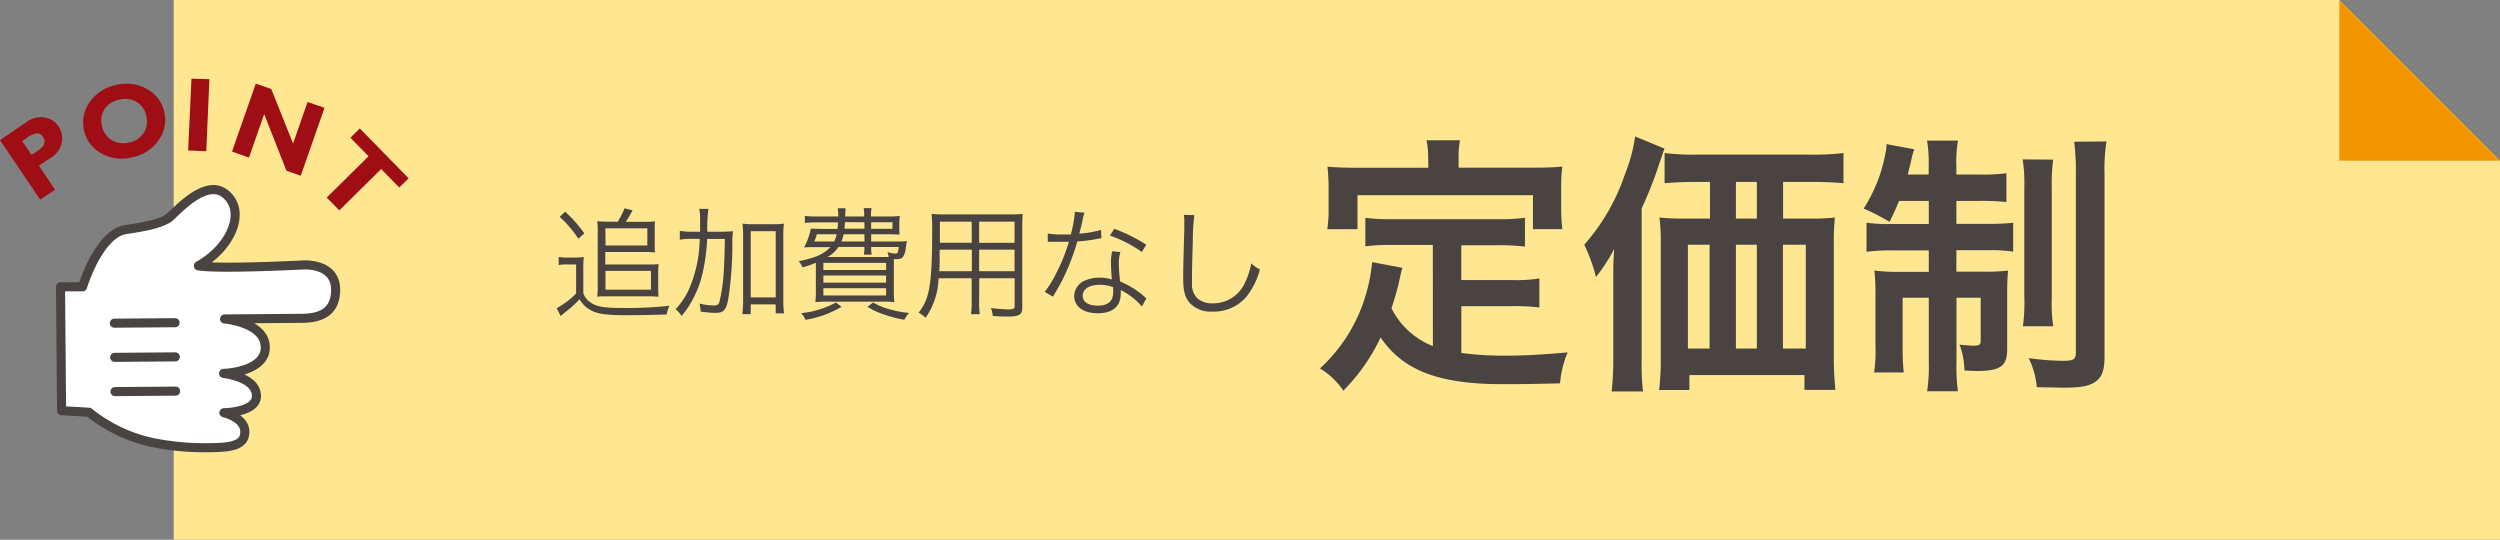 <svg xmlns="http://www.w3.org/2000/svg" viewBox="0 0 413.24 89.22"><rect x="0" y="0" width="413.24" height="89.22" fill="#808080" stroke="none"/><defs><style>.cls-1{fill:#ffe792;}.cls-2{fill:#f29600;}.cls-3{fill:#fff;stroke-linejoin:round;}.cls-3,.cls-4{stroke:#494342;stroke-linecap:round;stroke-width:1.5px;}.cls-4{fill:none;}.cls-5{fill:#9f0e15;}.cls-6{fill:#494342;}</style></defs><title>sumairu_change_full_point01</title><g id="レイヤー_2" data-name="レイヤー 2"><polygon class="cls-1" points="413.24 26.56 413.24 89.22 28.71 89.22 28.71 0 386.68 0 413.24 26.56"/><polygon class="cls-2" points="413.24 26.56 386.68 26.56 386.68 0 413.24 26.56"/><path class="cls-3" d="M10,47.41l3.65,0s2.66-8.84,7.21-9.48,6.07-1.27,7-1.88,6-6.76,9.39-4c3.51,2.85,1,8.81-4.46,11.89,3.35.58,17.21-.14,17.21-.14s5.44-.45,5.48,4.06c0,4-2.85,4.73-5.59,4.76l-12.77.1s6.83.58,6.73,4.81c-.08,3.65-5.89,4.18-6.8,4.18s5.32.33,5.34,3.74c0,2.75-5.38,2.77-5.38,2.77s3.44.8,3.46,3.13-2.39,2.62-5.83,2.65a43.42,43.42,0,0,1-9.48-.86,25.07,25.07,0,0,1-10.45-5l-4.53-.26Z"/><line class="cls-4" x1="28.94" y1="53.34" x2="18.9" y2="53.42"/><line class="cls-4" x1="28.98" y1="58.99" x2="18.95" y2="59.07"/><line class="cls-4" x1="29.03" y1="64.65" x2="19" y2="64.73"/><path class="cls-5" d="M0,23.16l4.4-3a3.92,3.92,0,0,1,3-.73,3.35,3.35,0,0,1,2.27,1.46,3.46,3.46,0,0,1,.54,2.69,3.84,3.84,0,0,1-1.78,2.48l-2,1.31,2.67,4L6.64,33Zm3.67.15L5.22,25.6l1.14-.77c1-.69,1.27-1.42.76-2.18a1.17,1.17,0,0,0-1-.62,3.49,3.49,0,0,0-1.57.69Z"/><path class="cls-5" d="M19.22,14.05a6.8,6.8,0,0,1,5.2.74,5.75,5.75,0,0,1,2.75,3.77,5.69,5.69,0,0,1-.94,4.59A6.84,6.84,0,0,1,21.83,26a6.82,6.82,0,0,1-5.19-.71,5.72,5.72,0,0,1-2.77-3.78,5.8,5.8,0,0,1,.92-4.58A6.84,6.84,0,0,1,19.22,14.05Zm2.09,9.51A3.71,3.71,0,0,0,23.74,22a3.51,3.51,0,0,0,.45-2.79,3.56,3.56,0,0,0-1.57-2.35,3.76,3.76,0,0,0-2.87-.39A3.75,3.75,0,0,0,17.3,18a3.51,3.51,0,0,0-.45,2.79,3.54,3.54,0,0,0,1.58,2.35A3.78,3.78,0,0,0,21.31,23.56Z"/><path class="cls-5" d="M34.61,13.09,34.1,25l-3-.13L31.65,13Z"/><path class="cls-5" d="M53.64,17.82,49.71,29.05l-2.36-.83-3.68-9.36-2.52,7.19-2.8-1,3.93-11.23,2.56.9,3.6,9,2.4-6.86Z"/><path class="cls-5" d="M67.54,29.47,66,31l-3-3.06-6.91,6.83L54,32.66l6.92-6.83-3-3.06,1.55-1.54Z"/></g><g id="レイヤー_1" data-name="レイヤー 1"><path class="cls-6" d="M92.35,42.47a8,8,0,0,0,1.53.1H95a11.31,11.31,0,0,0,1.5-.1,19.2,19.2,0,0,0-.08,2.1v3.89a3,3,0,0,0,1.32,1.62c.94.62,2.17.82,5,.82a64.67,64.67,0,0,0,7.93-.36,4.44,4.44,0,0,0-.46,1.44c-2.64.08-4.35.12-6.63.12-3.28,0-4.63-.18-5.77-.74a4.72,4.72,0,0,1-2-1.88,21,21,0,0,1-2.4,2.14c-.23.18-.43.36-.73.62l-.66-1.3a14.14,14.14,0,0,0,3.21-2.42V43.71H93.8a7.66,7.66,0,0,0-1.45.1ZM93.42,35a22.18,22.18,0,0,1,3.18,3.58l-1,.89a18.5,18.5,0,0,0-3.09-3.63Zm8.67,1.66a12.32,12.32,0,0,0,1.14-2.22l1.34.32c-.44.82-.8,1.42-1.12,1.9h3.39a9.34,9.34,0,0,0,1.44-.08,9.44,9.44,0,0,0-.06,1.34v2.43a8.76,8.76,0,0,0,.06,1.36c-.52,0-.88-.06-1.45-.06h-6.78v2.06h7.37a8.67,8.67,0,0,0,1.44-.06,15.29,15.29,0,0,0-.06,1.54V47.7c0,.44,0,.82.06,1.34-.44,0-.86-.06-1.4-.06h-7.19c-.59,0-1.07,0-1.53.06,0-.44.06-.86.06-1.36V37.92a12.7,12.7,0,0,0-.08-1.36,14.23,14.23,0,0,0,1.59.08Zm-2,3.91H107V37.74h-6.93Zm0,7.31h7.51V44.77h-7.51Z"/><path class="cls-6" d="M119.09,38.3a19.18,19.18,0,0,0,2.07-.08,15.5,15.5,0,0,0-.1,2.53,61.33,61.33,0,0,1-.65,8.51c-.36,2-.78,2.46-2.16,2.46a17.91,17.91,0,0,1-2.44-.22,5,5,0,0,0-.2-1.32,12.09,12.09,0,0,0,2.34.32c.54,0,.8-.14.94-.48a27.91,27.91,0,0,0,.76-5.37c.1-1.9.14-3,.16-5.16h-2.92a31.31,31.31,0,0,1-.76,5.68,16.58,16.58,0,0,1-1.46,4,15.33,15.33,0,0,1-2,3.06,4.54,4.54,0,0,0-1-1.12,12,12,0,0,0,2.23-3.32,21.85,21.85,0,0,0,1.76-8.31h-1.2a11.87,11.87,0,0,0-2.09.14V38.16a11.8,11.8,0,0,0,2.19.14h1.16c0-.56,0-1,0-1.6a9.15,9.15,0,0,0-.14-2.18h1.52a22.47,22.47,0,0,0-.18,3.78Zm5,13.62h-1.38a18.46,18.46,0,0,0,.12-2.28V39.05a15.42,15.42,0,0,0-.1-2.09,11.45,11.45,0,0,0,1.76.1h3.35a11.5,11.5,0,0,0,1.74-.1,15.06,15.06,0,0,0-.1,2.09V49.8a14.31,14.31,0,0,0,.12,2h-1.38V50.32h-4.13Zm0-2.76h4.13V38.22h-4.13Z"/><path class="cls-6" d="M148,39.91a14.35,14.35,0,0,0,1.91-.06c-.1.44-.1.46-.18,1a3.41,3.41,0,0,1-.46,1.62,1.25,1.25,0,0,1-1,.36c-.14,0-.3,0-.52,0,0,.5,0,1.12,0,1.84v3.21a16.86,16.86,0,0,0,.08,2.06,21.67,21.67,0,0,0-2.24-.08H137a21.49,21.49,0,0,0-2.22.08,16.31,16.31,0,0,0,.08-2V43.43a14,14,0,0,1-2.21.76,2.92,2.92,0,0,0-.64-1c2.83-.6,4.19-1.2,5.23-2.34h-2.56c-.75,0-1.25,0-1.77.06a11.3,11.3,0,0,0,1.12-3.13c.44,0,.89.06,1.81.06h2.58a9.85,9.85,0,0,0,.1-1.08h-3.48a14.08,14.08,0,0,0-2,.1V35.68a12,12,0,0,0,2,.1h3.52a7.11,7.11,0,0,0-.1-1.36h1.3c0,.18,0,.64-.08,1.36h3.17v-.22a5.33,5.33,0,0,0-.1-1.16h1.32a5.41,5.41,0,0,0-.1,1.18v.2h2.88a10.89,10.89,0,0,0,1.89-.1,7.75,7.75,0,0,0-.08,1.3v.68a5,5,0,0,0,.06,1.11c-.57,0-1.13-.05-1.89-.05H144v1.19ZM139.1,50.72a17.35,17.35,0,0,1-5.95,2.15,3.8,3.8,0,0,0-.72-1.11A15,15,0,0,0,138.18,50Zm-4.06-12c-.22.65-.29.85-.43,1.19h3.29a5.74,5.74,0,0,0,.4-1.19Zm1.06,5.91h10.37V43.45H136.1Zm0,2.09h10.37V45.55H136.1Zm0,2.12h10.37v-1.2H136.1Zm10.79-6.35a4.71,4.71,0,0,0-.2-.84,4.25,4.25,0,0,0,1.24.26c.46,0,.49,0,.63-1.08H144V41a4.48,4.48,0,0,0,.1,1.1h-1.32a4.41,4.41,0,0,0,.1-1.08v-.2H138.6a5,5,0,0,1-1.82,1.66h10.11Zm-7.45-3.77a5,5,0,0,1-.36,1.19h3.81V38.72Zm.24-2c-.06.66-.06.68-.1,1.08h3.31V36.74ZM144.31,50a11.31,11.31,0,0,0,2.94,1.18,16.07,16.07,0,0,0,3,.54,5.39,5.39,0,0,0-.76,1.14,20.2,20.2,0,0,1-2.95-.74,14,14,0,0,1-3.16-1.4ZM144,37.82h3.52V36.74H144Z"/><path class="cls-6" d="M161.85,49.76a14.34,14.34,0,0,0,.1,2.18h-1.44a14.67,14.67,0,0,0,.1-2.18V46h-5.47A12,12,0,0,1,153,52.53a5.09,5.09,0,0,0-1.16-.85,8,8,0,0,0,1.62-3.38c.44-1.84.62-4.75.62-9.68a30.4,30.4,0,0,0-.08-3.26,21.21,21.21,0,0,0,2.19.08h10.75a19.38,19.38,0,0,0,2.12-.08,16.88,16.88,0,0,0-.08,2v13.4c0,1.26-.46,1.56-2.4,1.56-.64,0-1.64,0-2.48-.1a4.67,4.67,0,0,0-.3-1.3,25.58,25.58,0,0,0,2.86.22c.88,0,1.06-.1,1.06-.6V46h-5.85Zm-6.53-8.49c0,.56,0,1,0,1.32,0,1.24,0,1.32-.07,2.24h5.39V41.27Zm5.29-4.63h-5.25V39l0,1.12h5.27Zm7.09,3.49V36.64h-5.85v3.49Zm-5.85,4.7h5.85V41.27h-5.85Z"/><path class="cls-6" d="M179.26,35.16a6.26,6.26,0,0,0-.32,1.28c-.14.68-.26,1.16-.54,2.18A16.64,16.64,0,0,0,182,38l.06,1.37-.7.12a24.14,24.14,0,0,1-3.28.42,37.75,37.75,0,0,1-2.21,5.83c-.48,1-.66,1.3-1.42,2.62-.18.28-.3.52-.4.68l-1.36-.8a17.89,17.89,0,0,0,1.92-3.11,29.12,29.12,0,0,0,2.07-5.16l-1.47,0-1.32,0-.44,0h-.26l0-1.37a13.55,13.55,0,0,0,2.38.16l1.43,0a20.33,20.33,0,0,0,.68-3.75Zm9.49,15.5a11.44,11.44,0,0,0-3.5-2.72,4.15,4.15,0,0,1,0,.64c0,2.06-1.36,3.2-3.79,3.2s-3.9-1.12-3.9-2.9a2.84,2.84,0,0,1,1.86-2.54,5.84,5.84,0,0,1,2.36-.44,6.5,6.5,0,0,1,2,.3c-.1-1.29-.14-2.23-.14-2.73a8.1,8.1,0,0,1,.2-1.94l1.36.14a6.14,6.14,0,0,0-.26,1.86,23.7,23.7,0,0,0,.22,3A14.37,14.37,0,0,1,189.13,49a2,2,0,0,0,.36.32Zm-7-3.58c-1.7,0-2.78.7-2.78,1.8s1,1.64,2.54,1.64,2.49-.68,2.49-2.18c0-.24,0-.86,0-.86A5.88,5.88,0,0,0,181.72,47.08Zm7-5.43a21.69,21.69,0,0,0-5.3-2.72l.74-1.11a27,27,0,0,1,5.28,2.63Z"/><path class="cls-6" d="M197.43,35.56a30.78,30.78,0,0,0-.26,4.21c-.08,2.4-.14,5.12-.14,6,0,.23,0,.73,0,1.19a3.18,3.18,0,0,0,.94,2.4,3.77,3.77,0,0,0,2.5.78,5.73,5.73,0,0,0,5.35-3.48,11.8,11.8,0,0,0,1-3.13,5.66,5.66,0,0,0,1.44,1A12.19,12.19,0,0,1,206.06,49a7,7,0,0,1-5.63,2.5,4.71,4.71,0,0,1-3.75-1.4c-.82-.94-1.1-2-1.1-4.1,0-1.33,0-1.83.18-8.12,0-.6,0-1,0-1.3a6.15,6.15,0,0,0-.08-1.06Z"/><path class="cls-6" d="M236.84,40.49h-6.61a31.81,31.81,0,0,0-4.54.23V36a30,30,0,0,0,4.54.23h17.21a31.3,31.3,0,0,0,4.63-.23v4.77a32.06,32.06,0,0,0-4.63-.23h-5.89v5.75h8.5a22.59,22.59,0,0,0,4.4-.27v4.81a30.41,30.41,0,0,0-4.4-.22h-8.5v7.73a53.41,53.41,0,0,0,7.33.45c2.6,0,5.66-.14,10.24-.54a17.23,17.23,0,0,0-1.25,5.12c-3.69.09-6,.13-9.58.13-10.51,0-16.4-2.29-20.08-7.72a31.82,31.82,0,0,1-6.16,8.8,12.35,12.35,0,0,0-3.86-3.68,26.68,26.68,0,0,0,7.73-12.72,27.54,27.54,0,0,0,.89-4.85l5,.94c-.22.77-.22.81-.63,2.65-.22.9-.49,1.93-1.17,4.05a13,13,0,0,0,6.84,6.24Zm-.77-14.42a14.53,14.53,0,0,0-.27-2.88h5.53A13.62,13.62,0,0,0,241.1,26v1.71h12.14c1.79,0,3.32,0,5-.18a25.51,25.51,0,0,0-.18,3.33v3.5a30.17,30.17,0,0,0,.18,3.51h-4.85V32.27h-29v5.62h-5a20.91,20.91,0,0,0,.22-3.55V30.88c0-1.17-.09-2.3-.18-3.33,1.62.14,3.15.18,4.94.18h11.73Z"/><path class="cls-6" d="M266.67,46.06c0-1.84,0-2.65.14-4.89a29,29,0,0,1-3,4.62,28.11,28.11,0,0,0-1.94-5.34,33.79,33.79,0,0,0,6.74-11.69,26.23,26.23,0,0,0,1.67-6.2l4.85,2c-.36,1-.49,1.44-.85,2.47a67.14,67.14,0,0,1-2.92,7.42V59.5a38.94,38.94,0,0,0,.22,5.21H266.4a47,47,0,0,0,.27-5.25Zm32.63-9.93a32.16,32.16,0,0,0,4-.18,35.45,35.45,0,0,0-.18,4.23V58.83a52.73,52.73,0,0,0,.27,5.61h-5.12V62H279.25v2.47h-5a43.69,43.69,0,0,0,.27-4.94V40.27a31.85,31.85,0,0,0-.22-4.32,34.05,34.05,0,0,0,4.13.18h4.22V30.07h-2.2c-2.2,0-3.86.09-5.3.22v-5a38.72,38.72,0,0,0,5.3.27h18.79a41.36,41.36,0,0,0,5.48-.27v5c-1.31-.13-3.1-.22-5.31-.22h-4.67v6.06ZM279,40.45V57.61h3.59V40.45ZM290.4,30.07h-3.46v6.06h3.46Zm-3.46,27.54h3.46V40.45h-3.46Zm7.77,0h3.78V40.45h-3.78Z"/><path class="cls-6" d="M313.9,33.21c-.54,1.35-.81,1.93-1.57,3.46a35.44,35.44,0,0,0-4.27-2.2,25.15,25.15,0,0,0,3.55-8.9,7.06,7.06,0,0,0,.22-1.75l4.59.86a13.18,13.18,0,0,0-.5,1.79c-.09.5-.36,1.49-.58,2.38h3.46V27.6a22.57,22.57,0,0,0-.27-4.36h5.12a20.47,20.47,0,0,0-.27,4.27v1.34h3.82a27.89,27.89,0,0,0,4.45-.22v4.76a39.94,39.94,0,0,0-4.45-.18h-3.82V37h5.26a35.1,35.1,0,0,0,4.13-.18v4.77a25.61,25.61,0,0,0-4.31-.23h-5.08v3.55h4.36a33.63,33.63,0,0,0,4.18-.18c-.09,1.08-.14,2-.14,4v9c0,2.78-1.12,3.59-5,3.59-.41,0-.81,0-2.07-.09a12.48,12.48,0,0,0-.81-4.27c.72.09,1.89.18,2.38.18.85,0,1.12-.18,1.12-.76V49.21h-4v10.6a32.2,32.2,0,0,0,.23,4.86h-5.08a28.76,28.76,0,0,0,.27-4.9V49.21h-4.32v8a38.62,38.62,0,0,0,.18,4.36h-4.89a25.57,25.57,0,0,0,.22-4.4V48.94a36.64,36.64,0,0,0-.18-4.22,31.24,31.24,0,0,0,4.36.22h4.63V41.39h-5.66a32.06,32.06,0,0,0-4.63.23V36.81a25,25,0,0,0,4,.22h6.29V33.21Zm25.48-6.83a31,31,0,0,0-.23,4.68v18.1a28,28,0,0,0,.23,4.77h-5a27.92,27.92,0,0,0,.23-4.81v-18a26.4,26.4,0,0,0-.27-4.77Zm8.81-3a29.94,29.94,0,0,0-.32,5.43v30c0,2.38-.4,3.51-1.48,4.27s-2.43,1-5.44,1L336.68,64a13.58,13.58,0,0,0-1.35-4.81,41.58,41.58,0,0,0,5.8.45c1.62,0,2-.27,2-1.35V29a41.78,41.78,0,0,0-.27-5.57Z"/></g></svg>